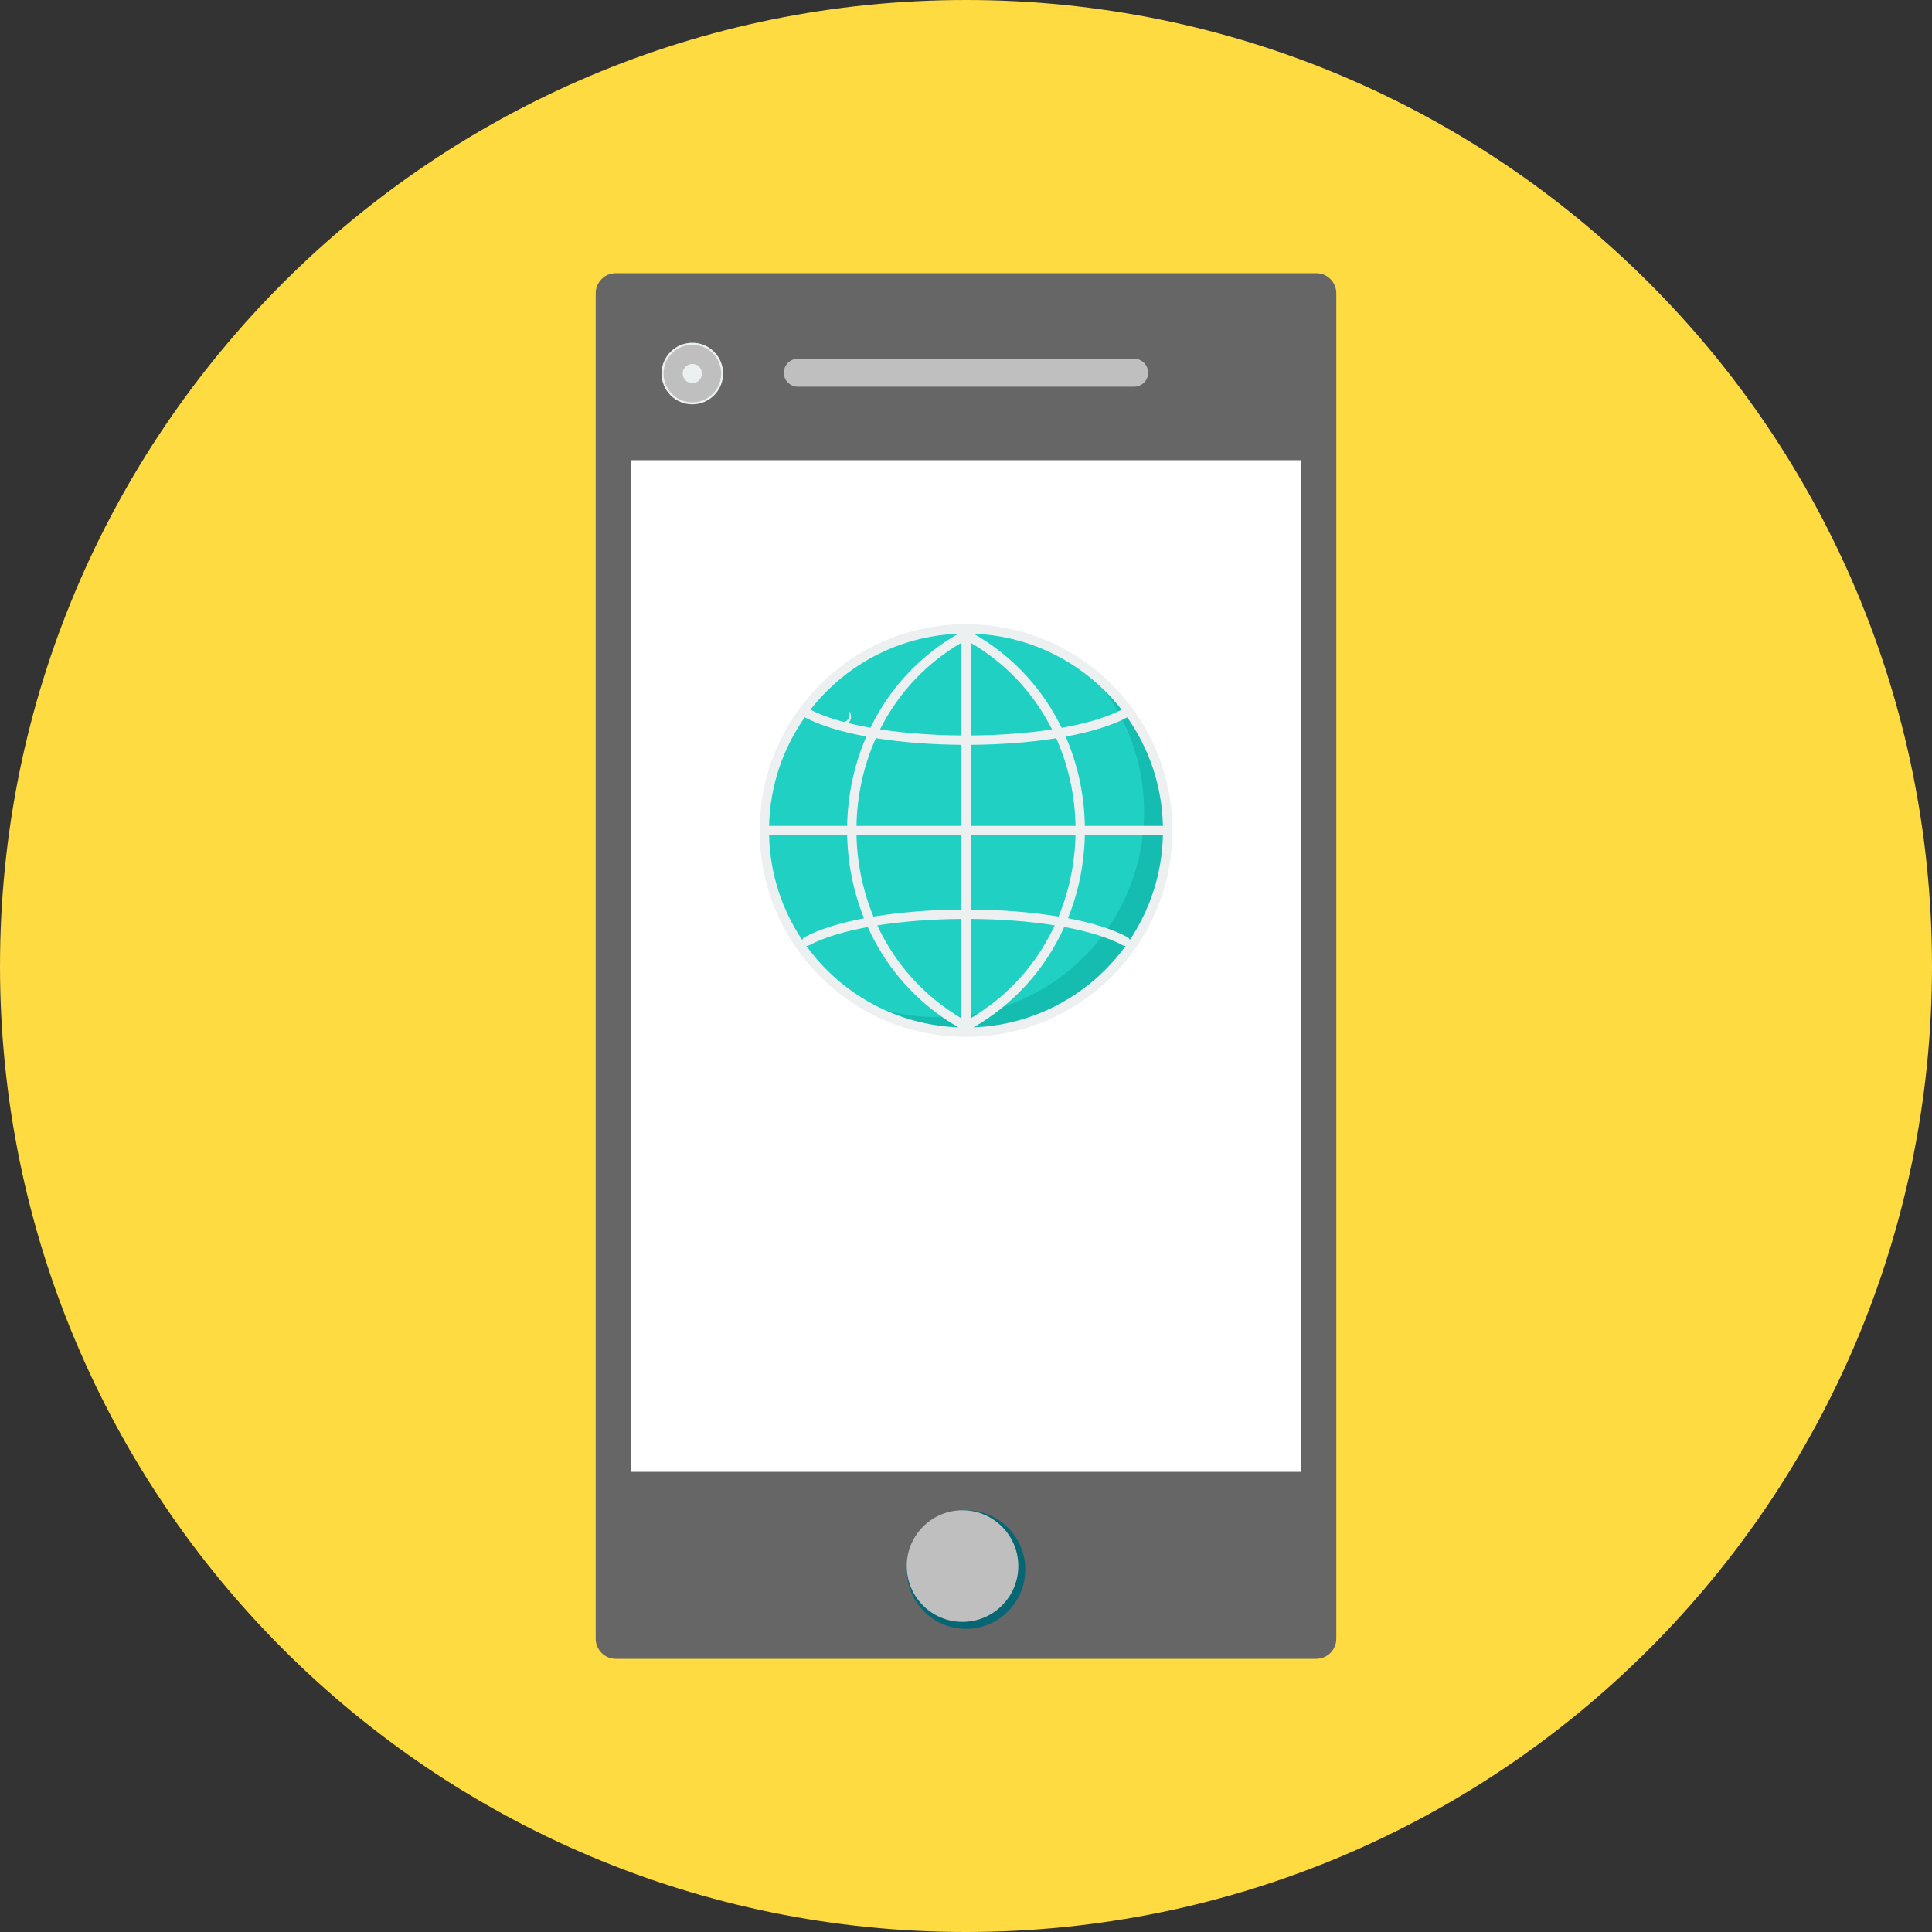 <svg width="512" height="512" xmlns="http://www.w3.org/2000/svg">
 <rect width="100%" height="100%" fill="#333333" stroke="none"/>
 <g>
  <title>background</title>
  <rect x="-1" y="-1" width="514" height="514" id="canvas_background" fill="none"/>
 </g>

 <g>
  <title>Layer 1</title>
  <path d="m255.999,0c141.388,0 256,114.614 256,256s-114.612,256 -256,256c-141.384,0 -255.998,-114.614 -255.998,-256s114.614,-256 255.998,-256z" fill="#fedb41" id="svg_1"/>
  <path d="m163.173,72.398l185.652,0c2.915,0 5.307,2.39 5.307,5.305l0,356.596c0,2.915 -2.392,5.305 -5.307,5.305l-185.652,0c-2.913,0 -5.305,-2.39 -5.305,-5.305l0,-356.596c0,-2.915 2.392,-5.305 5.305,-5.305z" fill="#666666" id="svg_2"/>
  <path d="m167.192,121.954l177.618,0l0,268.094l-177.618,0l0,-268.094z" fill="#FFFFFF" id="svg_3"/>
  <path d="m211.421,95.068l89.148,0c2.037,0 3.704,1.676 3.704,3.709c0,2.035 -1.665,3.706 -3.704,3.706l-89.148,0c-2.039,0 -3.704,-1.673 -3.704,-3.706s1.665,-3.709 3.704,-3.709z" fill="#bfbfbf" id="svg_4"/>
  <path d="m255.999,400.239c8.674,0 15.71,7.036 15.71,15.71s-7.036,15.707 -15.71,15.707c-8.676,0 -15.71,-7.033 -15.71,-15.707s7.036,-15.71 15.71,-15.71z" fill="#076673" id="svg_5"/>
  <path d="m255.075,400.239c8.165,0 14.788,6.621 14.788,14.783c0,8.165 -6.623,14.786 -14.788,14.786c-8.165,0 -14.786,-6.621 -14.786,-14.786c0,-8.162 6.622,-14.783 14.786,-14.783z" fill="#bfbfbf" id="svg_6"/>
  <path d="m183.477,90.833c4.507,0 8.158,3.651 8.158,8.16c0,4.507 -3.651,8.158 -8.158,8.158c-4.507,0 -8.16,-3.651 -8.16,-8.158c0,-4.507 3.651,-8.16 8.16,-8.16z" fill="#ECF0F1" id="svg_7"/>
  <path d="m183.477,91.358c4.216,0 7.633,3.415 7.633,7.633c0,4.216 -3.418,7.633 -7.633,7.633c-4.218,0 -7.633,-3.418 -7.633,-7.633c0,-4.218 3.415,-7.633 7.633,-7.633z" fill="#bfbfbf" id="svg_8"/>
  <path d="m183.477,96.444c1.407,0 2.547,1.14 2.547,2.549c0,1.407 -1.14,2.547 -2.547,2.547c-1.409,0 -2.549,-1.14 -2.549,-2.547c0,-1.409 1.14,-2.549 2.549,-2.549z" fill="#ECF0F1" id="svg_9"/>
  <path d="m255.999,165.63c30.081,0 54.468,24.386 54.468,54.466c0,30.083 -24.388,54.468 -54.468,54.468c-30.083,0 -54.471,-24.388 -54.471,-54.468c0,-30.083 24.388,-54.466 54.471,-54.466z" fill="#15BDB1" id="svg_10"/>
  <path d="m255.999,165.628c9.831,0 19.052,2.608 27.014,7.161c12.307,9.988 20.174,25.232 20.174,42.315c0,30.083 -24.388,54.466 -54.468,54.466c-9.829,0 -19.052,-2.606 -27.012,-7.161c-12.305,-9.986 -20.174,-25.23 -20.174,-42.313c0,-30.083 24.388,-54.468 54.468,-54.468l-0.002,0z" fill="#20D0C2" id="svg_11"/>
  <path d="m255.999,165.412c15.101,0 28.773,6.123 38.669,16.016c9.895,9.895 16.016,23.568 16.016,38.669c0,15.103 -6.123,28.775 -16.016,38.669c-9.895,9.895 -23.568,16.016 -38.669,16.016c-15.103,0 -28.775,-6.121 -38.669,-16.016c-9.895,-9.893 -16.016,-23.565 -16.016,-38.669c0,-15.101 6.121,-28.773 16.016,-38.669c9.893,-9.896 23.566,-16.016 38.669,-16.016zm42.796,82.948l0,0c0.304,0.165 0.514,0.441 0.604,0.754c5.34,-7.973 8.542,-17.5 8.786,-27.757l-20.692,0c-0.161,7.499 -1.649,14.975 -4.463,21.976c6.326,1.204 11.805,2.88 15.765,5.027zm-0.494,2.329l0,0c-0.232,0.018 -0.47,-0.026 -0.69,-0.148c-3.865,-2.097 -9.289,-3.722 -15.575,-4.882c-0.567,1.255 -1.177,2.494 -1.83,3.711c-4.919,9.148 -12.323,17.165 -22.209,22.888c13.622,-0.514 25.905,-6.244 34.914,-15.253c1.958,-1.958 3.761,-4.07 5.389,-6.319l0.001,0.003zm-44.304,21.572l0,0c-9.882,-5.724 -17.288,-13.741 -22.207,-22.888c-0.65,-1.21 -1.259,-2.445 -1.823,-3.691c-6.275,1.155 -11.701,2.778 -15.593,4.862c-0.216,0.115 -0.454,0.161 -0.684,0.143c1.629,2.251 3.433,4.363 5.393,6.324c9.007,9.009 21.292,14.739 34.909,15.253l0.005,-0.003zm-41.394,-23.142l0,0c0.088,-0.313 0.298,-0.591 0.609,-0.758c3.986,-2.134 9.459,-3.803 15.765,-5.003c-2.818,-7.009 -4.308,-14.492 -4.471,-22l-20.692,0c0.241,10.259 3.447,19.788 8.789,27.761zm-8.791,-30.244l0,0l20.688,0c0.143,-8.118 1.843,-16.208 5.095,-23.691c-6.531,-1.202 -12.21,-2.897 -16.32,-5.087c-5.75,8.178 -9.216,18.08 -9.463,28.778zm10.95,-30.791l0,0c4.011,2.064 9.538,3.658 15.899,4.787c0.395,-0.807 0.803,-1.605 1.232,-2.394c4.917,-9.033 12.279,-16.924 22.084,-22.542c-13.611,0.518 -25.887,6.246 -34.889,15.249c-1.542,1.54 -2.988,3.178 -4.326,4.9zm43.261,-20.15l0,0c9.805,5.618 17.167,13.509 22.082,22.542c0.434,0.796 0.847,1.601 1.241,2.412c6.376,-1.129 11.906,-2.732 15.888,-4.807c-1.336,-1.722 -2.78,-3.358 -4.322,-4.899c-9.002,-9.002 -21.279,-14.73 -34.889,-15.248zm40.706,22.168l0,0c-4.088,2.2 -9.765,3.903 -16.316,5.106c3.248,7.479 4.943,15.557 5.084,23.669l20.69,0c-0.246,-10.698 -3.71,-20.6 -9.458,-28.775zm-41.487,-19.756l0,0l0,24.56c7.477,-0.049 14.9,-0.582 21.552,-1.596c-0.278,-0.553 -0.567,-1.102 -0.862,-1.647c-4.625,-8.504 -11.522,-15.952 -20.69,-21.317zm0,27.045l0,0l0,21.486l27.783,0c-0.146,-7.975 -1.854,-15.917 -5.126,-23.239c-6.985,1.118 -14.803,1.7 -22.657,1.751l0,0.002zm0,23.969l0,0l0,19.68c8.094,0.053 16.148,0.672 23.296,1.854c2.822,-6.848 4.315,-14.177 4.482,-21.533l-27.779,0l0,-0.001l0.001,0zm0,22.163l0,0l0,26.317c9.223,-5.461 16.153,-13.026 20.785,-21.643c0.525,-0.977 1.019,-1.967 1.486,-2.968c-6.835,-1.089 -14.523,-1.66 -22.271,-1.709l0,0.003zm-2.482,26.317l0,0l0,-26.317c-7.737,0.057 -15.423,0.635 -22.262,1.724c0.465,0.997 0.957,1.982 1.477,2.952c4.632,8.617 11.562,16.181 20.785,21.643l0,-0.002zm0,-28.8l0,0l0,-19.68l-27.779,0c0.165,7.362 1.662,14.702 4.491,21.555c7.153,-1.188 15.205,-1.812 23.285,-1.874l0.003,0l0,-0.001zm0,-22.163l0,0l0,-21.488c-7.843,-0.06 -15.659,-0.65 -22.648,-1.768c-3.279,7.327 -4.992,15.275 -5.137,23.259l27.785,0l0,-0.003zm0,-23.971l0,0l0,-24.56c-9.166,5.364 -16.064,12.812 -20.692,21.316c-0.293,0.54 -0.578,1.083 -0.851,1.632c6.658,1.017 14.075,1.557 21.543,1.612z" fill="#ECF0F1" id="svg_12"/>
  <path d="m225.131,189.383c0,0.922 -0.586,1.707 -1.404,2c-0.225,0.082 -0.467,0.126 -0.723,0.126c-0.011,0 -0.026,0 -0.04,0c-0.725,-0.013 -1.36,-0.39 -1.735,-0.957c0.223,0.772 0.853,1.369 1.643,1.541c0.152,0.035 0.311,0.051 0.474,0.051c0.17,0 0.333,-0.018 0.489,-0.053c0.981,-0.225 1.711,-1.1 1.711,-2.15c0,-0.628 -0.265,-1.195 -0.686,-1.596c0.172,0.306 0.269,0.661 0.269,1.036l0.002,0.002z" fill="#ECF0F1" id="svg_18"/>
  <path d="m177.652,366.339c5.733,-9.271 6.165,-18.541 0,-27.81l142.014,0c6.678,0 12.158,6.268 12.158,13.904c0,7.638 -5.479,13.906 -12.158,13.906l-142.014,0z" fill="#FFFFFF" id="svg_25"/>
  <g id="svg_34"/>
  <g id="svg_35"/>
  <g id="svg_36"/>
  <g id="svg_37"/>
  <g id="svg_38"/>
  <g id="svg_39"/>
  <g id="svg_40"/>
  <g id="svg_41"/>
  <g id="svg_42"/>
  <g id="svg_43"/>
  <g id="svg_44"/>
  <g id="svg_45"/>
  <g id="svg_46"/>
  <g id="svg_47"/>
  <g id="svg_48"/>
 </g>
</svg>
